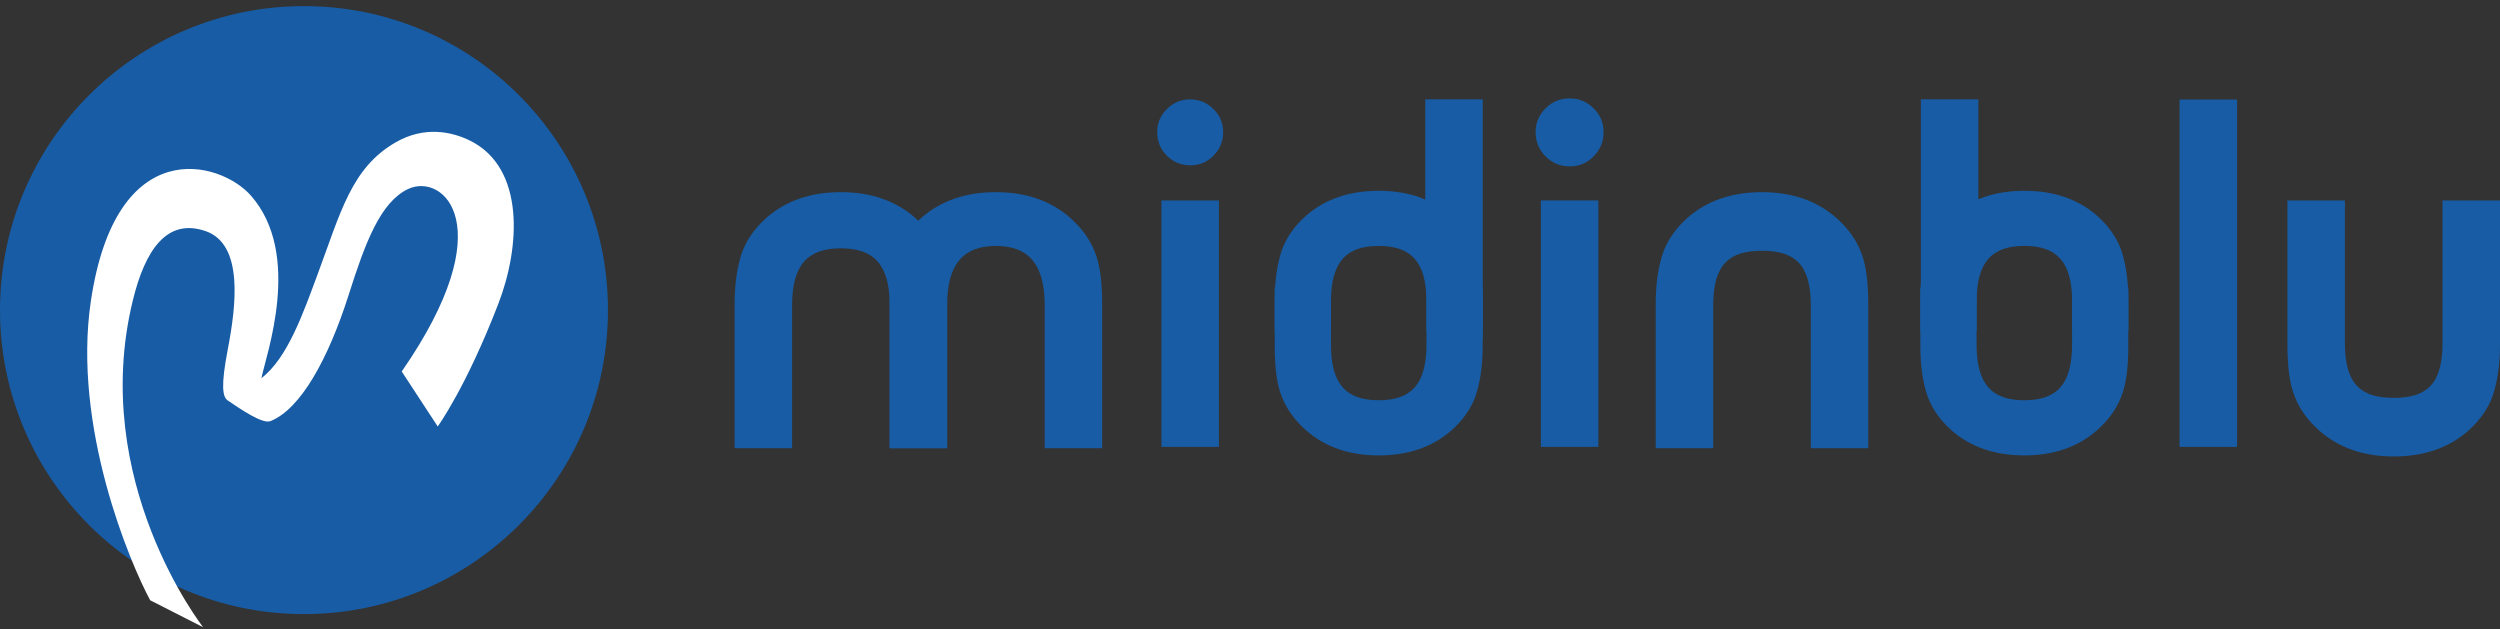 <svg width="155" height="39" viewBox="0 0 155 39" fill="none" xmlns="http://www.w3.org/2000/svg">
<rect x="0" y="0" width="155" height="39" fill="#333333" stroke="none"/>
<path d="M95.207 8.185C95.207 7.619 95.413 7.129 95.825 6.717C96.237 6.305 96.731 6.099 97.307 6.099C97.892 6.099 98.391 6.305 98.803 6.717C99.216 7.12 99.423 7.614 99.423 8.199C99.423 8.784 99.216 9.282 98.803 9.695C98.401 10.108 97.906 10.315 97.322 10.315C96.736 10.315 96.237 10.108 95.825 9.695C95.413 9.283 95.207 8.78 95.207 8.185Z" fill="#175CA5"/>
<path d="M99.097 12.427H95.533V27.705H99.097V12.427Z" fill="#175CA5"/>
<path d="M91.931 6.158V20.989L88.964 20.691L88.367 14.666V6.158H91.931Z" fill="#175CA5"/>
<path d="M71.746 8.186C71.746 7.637 71.946 7.163 72.345 6.762C72.746 6.363 73.225 6.161 73.783 6.161C74.35 6.161 74.835 6.362 75.234 6.762C75.635 7.153 75.835 7.633 75.835 8.2C75.835 8.767 75.635 9.252 75.234 9.651C74.843 10.052 74.364 10.251 73.797 10.251C73.23 10.251 72.745 10.051 72.345 9.651C71.946 9.252 71.746 8.762 71.746 8.186ZM75.573 27.707H72.008V12.427H75.573V27.707Z" fill="#175CA5"/>
<path d="M138.698 6.171H135.134V27.707H138.698V6.171Z" fill="#175CA5"/>
<path d="M145.385 12.428V21.282C145.385 23.838 146.394 24.668 148.411 24.668C150.428 24.668 151.436 23.839 151.436 21.282V12.428H155V21.362C155 22.597 154.847 23.665 154.54 24.562C154.245 25.365 153.732 26.088 153.004 26.732C151.8 27.777 150.269 28.3 148.411 28.3C146.563 28.3 145.037 27.777 143.833 26.732C143.093 26.088 142.571 25.365 142.265 24.562C141.969 23.844 141.821 22.778 141.821 21.362V12.428H145.385Z" fill="#175CA5"/>
<path d="M112.27 27.787V18.931C112.27 16.375 111.261 15.547 109.244 15.547C107.227 15.547 106.218 16.375 106.218 18.931V27.787H102.654V18.852C102.654 17.616 102.807 16.55 103.113 15.653C103.409 14.851 103.921 14.127 104.649 13.483C105.853 12.437 107.385 11.914 109.243 11.914C111.091 11.914 112.617 12.437 113.821 13.483C114.56 14.126 115.082 14.85 115.389 15.653C115.684 16.371 115.832 17.437 115.832 18.852V27.787H112.27Z" fill="#175CA5"/>
<path d="M88.44 20.493V18.694C88.44 16.194 87.454 15.248 85.48 15.248C83.506 15.248 82.52 16.192 82.52 18.694V20.493H79.034V18.616C79.034 17.408 79.183 16.364 79.483 15.486C79.772 14.701 80.273 13.993 80.987 13.363C82.165 12.341 83.663 11.829 85.48 11.829C87.288 11.829 88.781 12.34 89.96 13.363C90.682 13.994 91.194 14.701 91.495 15.486C91.784 16.189 91.928 17.232 91.928 18.616V20.493H88.44Z" fill="#175CA5"/>
<path d="M82.52 17.818V21.369C82.52 23.871 83.506 24.815 85.48 24.815C87.453 24.815 88.44 23.871 88.44 21.369V17.818H91.926V21.447C91.926 22.655 91.777 23.698 91.477 24.577C91.188 25.361 90.686 26.07 89.973 26.7C88.795 27.722 87.297 28.235 85.479 28.235C83.671 28.235 82.178 27.723 81 26.7C80.278 26.07 79.766 25.361 79.466 24.577C79.177 23.874 79.032 22.831 79.032 21.447V17.818H82.52Z" fill="#175CA5"/>
<path d="M122.657 6.158V14.517L122.209 20.989H119.093V6.158H122.657Z" fill="#175CA5"/>
<path d="M119.062 20.493V18.616C119.062 17.232 119.207 16.189 119.497 15.486C119.796 14.701 120.308 13.993 121.031 13.363C122.209 12.341 123.702 11.829 125.51 11.829C127.329 11.829 128.826 12.34 130.005 13.363C130.718 13.994 131.219 14.701 131.508 15.486C131.808 16.365 131.958 17.408 131.958 18.616V20.493H128.471V18.694C128.471 16.194 127.485 15.248 125.511 15.248C123.538 15.248 122.551 16.192 122.551 18.694V20.493H119.062Z" fill="#175CA5"/>
<path d="M131.955 17.818V21.447C131.955 22.831 131.812 23.875 131.523 24.577C131.223 25.361 130.711 26.07 129.988 26.7C128.809 27.722 127.317 28.235 125.509 28.235C123.691 28.235 122.193 27.723 121.014 26.7C120.301 26.07 119.8 25.361 119.511 24.577C119.211 23.698 119.062 22.655 119.062 21.447V17.818H122.548V21.369C122.548 23.871 123.534 24.815 125.508 24.815C127.482 24.815 128.468 23.871 128.468 21.369V17.818H131.955Z" fill="#175CA5"/>
<path d="M55.162 27.787V18.931C55.162 16.375 54.153 15.396 52.136 15.396C50.118 15.396 49.11 16.375 49.11 18.931V27.787H45.546V18.852C45.546 17.616 45.699 16.55 46.005 15.653C46.301 14.851 46.813 14.127 47.541 13.483C48.745 12.437 50.277 11.914 52.135 11.914C53.982 11.914 55.508 12.437 56.713 13.483C57.452 14.126 57.974 14.85 58.281 15.653C58.576 16.371 58.725 17.437 58.725 18.852V27.787H55.162Z" fill="#175CA5"/>
<path d="M37.694 19.227C37.694 29.635 29.256 38.074 18.847 38.074C8.439 38.074 0 29.635 0 19.227C0 8.817 8.439 0.379 18.847 0.379C29.256 0.379 37.694 8.817 37.694 19.227Z" fill="#175CA5"/>
<path d="M64.771 27.787V18.931C64.771 16.375 63.763 15.247 61.745 15.247C59.729 15.247 58.721 16.374 58.721 18.931V27.787H55.157V18.852C55.157 17.616 55.309 16.55 55.616 15.653C55.911 14.851 56.424 14.127 57.152 13.483C58.356 12.437 59.888 11.914 61.745 11.914C63.594 11.914 65.12 12.437 66.324 13.483C67.062 14.126 67.585 14.85 67.892 15.653C68.187 16.371 68.335 17.437 68.335 18.852V27.787H64.771Z" fill="#175CA5"/>
<path d="M12.596 38.889L9.311 37.216C8.072 34.923 4.475 26.47 5.633 18.669C7.188 8.181 13.66 9.962 15.561 12.132C18.77 15.794 16.489 22.028 16.208 23.443C17.831 22.211 18.812 19.364 19.66 17.093C21.119 13.177 21.767 10.425 24.523 8.829C26.331 7.783 28.046 8.174 29.154 8.725C32.542 10.411 32.268 15.284 30.897 18.835C28.885 24.049 27.139 26.442 27.139 26.442L24.907 23.032C31.191 13.97 27.472 10.685 25.297 11.721C23.59 12.534 22.654 15.019 21.632 18.238C20.344 22.295 18.628 25.364 16.774 26.107C16.272 26.308 14.915 25.364 14.121 24.83C13.793 24.61 13.688 23.925 14.122 21.662C14.644 18.945 15.113 15.142 12.741 14.327C10.336 13.5 9 15.52 8.244 18.59C5.48 29.818 12.596 38.889 12.596 38.889Z" fill="white"/>
</svg>
